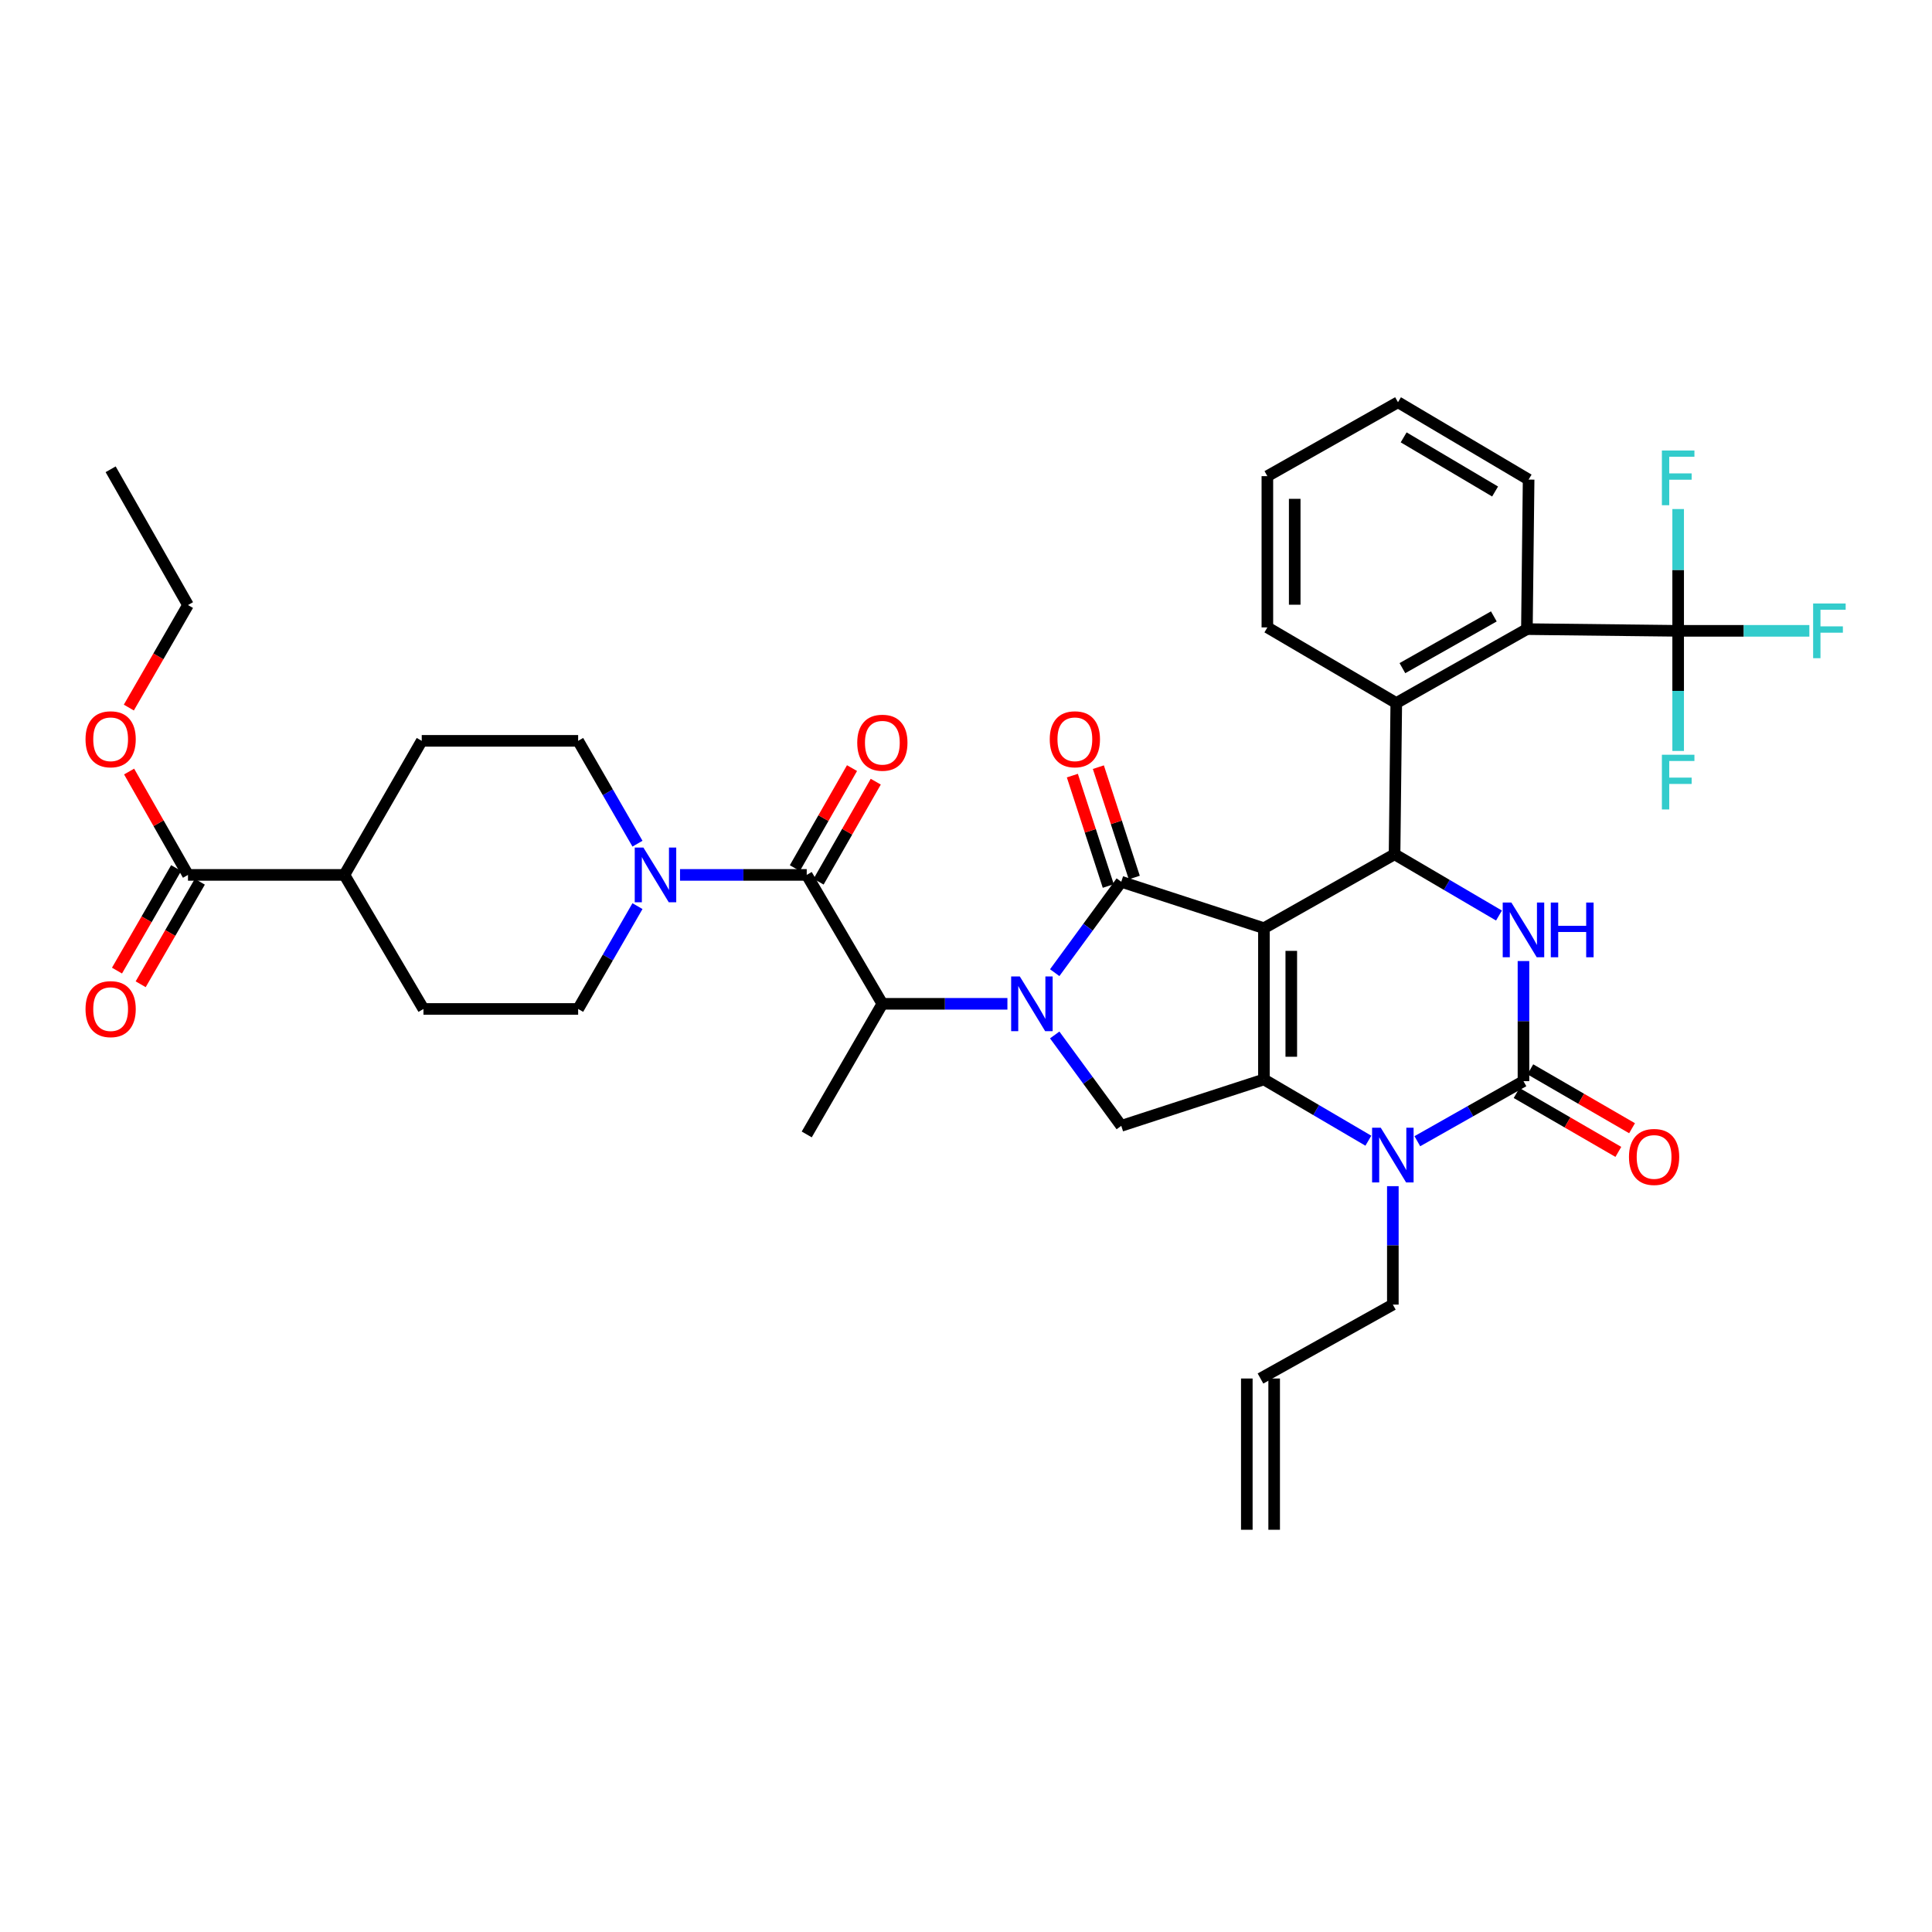 <?xml version='1.0' encoding='iso-8859-1'?>
<svg version='1.1' baseProfile='full'
              xmlns='http://www.w3.org/2000/svg'
                      xmlns:rdkit='http://www.rdkit.org/xml'
                      xmlns:xlink='http://www.w3.org/1999/xlink'
                  xml:space='preserve'
width='1000px' height='1000px' viewBox='0 0 1000 1000'>
<!-- END OF HEADER -->
<rect style='opacity:1.0;fill:#FFFFFF;stroke:none' width='1000' height='1000' x='0' y='0'> </rect>
<path class='bond-0' d='M 423.707,456.361 L 438.499,430.477' style='fill:none;fill-rule:evenodd;stroke:#000000;stroke-width:6px;stroke-linecap:butt;stroke-linejoin:miter;stroke-opacity:1' />
<path class='bond-0' d='M 438.499,430.477 L 453.291,404.594' style='fill:none;fill-rule:evenodd;stroke:#FF0000;stroke-width:6px;stroke-linecap:butt;stroke-linejoin:miter;stroke-opacity:1' />
<path class='bond-0' d='M 411.418,449.338 L 426.21,423.454' style='fill:none;fill-rule:evenodd;stroke:#000000;stroke-width:6px;stroke-linecap:butt;stroke-linejoin:miter;stroke-opacity:1' />
<path class='bond-0' d='M 426.21,423.454 L 441.001,397.571' style='fill:none;fill-rule:evenodd;stroke:#FF0000;stroke-width:6px;stroke-linecap:butt;stroke-linejoin:miter;stroke-opacity:1' />
<path class='bond-1' d='M 417.563,452.85 L 384.77,452.85' style='fill:none;fill-rule:evenodd;stroke:#000000;stroke-width:6px;stroke-linecap:butt;stroke-linejoin:miter;stroke-opacity:1' />
<path class='bond-1' d='M 384.77,452.85 L 351.977,452.85' style='fill:none;fill-rule:evenodd;stroke:#0000FF;stroke-width:6px;stroke-linecap:butt;stroke-linejoin:miter;stroke-opacity:1' />
<path class='bond-2' d='M 417.563,452.85 L 456.708,519.573' style='fill:none;fill-rule:evenodd;stroke:#000000;stroke-width:6px;stroke-linecap:butt;stroke-linejoin:miter;stroke-opacity:1' />
<path class='bond-3' d='M 329.955,436.687 L 314.601,410.074' style='fill:none;fill-rule:evenodd;stroke:#0000FF;stroke-width:6px;stroke-linecap:butt;stroke-linejoin:miter;stroke-opacity:1' />
<path class='bond-3' d='M 314.601,410.074 L 299.247,383.461' style='fill:none;fill-rule:evenodd;stroke:#000000;stroke-width:6px;stroke-linecap:butt;stroke-linejoin:miter;stroke-opacity:1' />
<path class='bond-4' d='M 329.955,469.012 L 314.601,495.625' style='fill:none;fill-rule:evenodd;stroke:#0000FF;stroke-width:6px;stroke-linecap:butt;stroke-linejoin:miter;stroke-opacity:1' />
<path class='bond-4' d='M 314.601,495.625 L 299.247,522.238' style='fill:none;fill-rule:evenodd;stroke:#000000;stroke-width:6px;stroke-linecap:butt;stroke-linejoin:miter;stroke-opacity:1' />
<path class='bond-5' d='M 91.171,449.313 L 75.863,475.846' style='fill:none;fill-rule:evenodd;stroke:#000000;stroke-width:6px;stroke-linecap:butt;stroke-linejoin:miter;stroke-opacity:1' />
<path class='bond-5' d='M 75.863,475.846 L 60.555,502.379' style='fill:none;fill-rule:evenodd;stroke:#FF0000;stroke-width:6px;stroke-linecap:butt;stroke-linejoin:miter;stroke-opacity:1' />
<path class='bond-5' d='M 103.431,456.387 L 88.123,482.919' style='fill:none;fill-rule:evenodd;stroke:#000000;stroke-width:6px;stroke-linecap:butt;stroke-linejoin:miter;stroke-opacity:1' />
<path class='bond-5' d='M 88.123,482.919 L 72.815,509.452' style='fill:none;fill-rule:evenodd;stroke:#FF0000;stroke-width:6px;stroke-linecap:butt;stroke-linejoin:miter;stroke-opacity:1' />
<path class='bond-6' d='M 97.301,452.85 L 178.257,452.85' style='fill:none;fill-rule:evenodd;stroke:#000000;stroke-width:6px;stroke-linecap:butt;stroke-linejoin:miter;stroke-opacity:1' />
<path class='bond-7' d='M 97.301,452.85 L 82.064,426.098' style='fill:none;fill-rule:evenodd;stroke:#000000;stroke-width:6px;stroke-linecap:butt;stroke-linejoin:miter;stroke-opacity:1' />
<path class='bond-7' d='M 82.064,426.098 L 66.826,399.347' style='fill:none;fill-rule:evenodd;stroke:#FF0000;stroke-width:6px;stroke-linecap:butt;stroke-linejoin:miter;stroke-opacity:1' />
<path class='bond-8' d='M 708.259,590.427 L 681.235,574.572' style='fill:none;fill-rule:evenodd;stroke:#0000FF;stroke-width:6px;stroke-linecap:butt;stroke-linejoin:miter;stroke-opacity:1' />
<path class='bond-8' d='M 681.235,574.572 L 654.21,558.718' style='fill:none;fill-rule:evenodd;stroke:#000000;stroke-width:6px;stroke-linecap:butt;stroke-linejoin:miter;stroke-opacity:1' />
<path class='bond-9' d='M 733.615,590.687 L 761.08,575.147' style='fill:none;fill-rule:evenodd;stroke:#0000FF;stroke-width:6px;stroke-linecap:butt;stroke-linejoin:miter;stroke-opacity:1' />
<path class='bond-9' d='M 761.08,575.147 L 788.545,559.606' style='fill:none;fill-rule:evenodd;stroke:#000000;stroke-width:6px;stroke-linecap:butt;stroke-linejoin:miter;stroke-opacity:1' />
<path class='bond-10' d='M 720.933,613.958 L 720.933,644.607' style='fill:none;fill-rule:evenodd;stroke:#0000FF;stroke-width:6px;stroke-linecap:butt;stroke-linejoin:miter;stroke-opacity:1' />
<path class='bond-10' d='M 720.933,644.607 L 720.933,675.256' style='fill:none;fill-rule:evenodd;stroke:#000000;stroke-width:6px;stroke-linecap:butt;stroke-linejoin:miter;stroke-opacity:1' />
<path class='bond-11' d='M 788.545,559.606 L 788.545,528.52' style='fill:none;fill-rule:evenodd;stroke:#000000;stroke-width:6px;stroke-linecap:butt;stroke-linejoin:miter;stroke-opacity:1' />
<path class='bond-11' d='M 788.545,528.52 L 788.545,497.433' style='fill:none;fill-rule:evenodd;stroke:#0000FF;stroke-width:6px;stroke-linecap:butt;stroke-linejoin:miter;stroke-opacity:1' />
<path class='bond-12' d='M 784.999,565.731 L 811.328,580.975' style='fill:none;fill-rule:evenodd;stroke:#000000;stroke-width:6px;stroke-linecap:butt;stroke-linejoin:miter;stroke-opacity:1' />
<path class='bond-12' d='M 811.328,580.975 L 837.657,596.219' style='fill:none;fill-rule:evenodd;stroke:#FF0000;stroke-width:6px;stroke-linecap:butt;stroke-linejoin:miter;stroke-opacity:1' />
<path class='bond-12' d='M 792.091,553.481 L 818.42,568.725' style='fill:none;fill-rule:evenodd;stroke:#000000;stroke-width:6px;stroke-linecap:butt;stroke-linejoin:miter;stroke-opacity:1' />
<path class='bond-12' d='M 818.42,568.725 L 844.749,583.969' style='fill:none;fill-rule:evenodd;stroke:#FF0000;stroke-width:6px;stroke-linecap:butt;stroke-linejoin:miter;stroke-opacity:1' />
<path class='bond-13' d='M 775.871,473.88 L 748.846,458.026' style='fill:none;fill-rule:evenodd;stroke:#0000FF;stroke-width:6px;stroke-linecap:butt;stroke-linejoin:miter;stroke-opacity:1' />
<path class='bond-13' d='M 748.846,458.026 L 721.822,442.171' style='fill:none;fill-rule:evenodd;stroke:#000000;stroke-width:6px;stroke-linecap:butt;stroke-linejoin:miter;stroke-opacity:1' />
<path class='bond-14' d='M 721.822,442.171 L 722.71,363.889' style='fill:none;fill-rule:evenodd;stroke:#000000;stroke-width:6px;stroke-linecap:butt;stroke-linejoin:miter;stroke-opacity:1' />
<path class='bond-15' d='M 721.822,442.171 L 654.21,480.427' style='fill:none;fill-rule:evenodd;stroke:#000000;stroke-width:6px;stroke-linecap:butt;stroke-linejoin:miter;stroke-opacity:1' />
<path class='bond-16' d='M 654.21,558.718 L 654.21,480.427' style='fill:none;fill-rule:evenodd;stroke:#000000;stroke-width:6px;stroke-linecap:butt;stroke-linejoin:miter;stroke-opacity:1' />
<path class='bond-16' d='M 668.365,546.974 L 668.365,492.171' style='fill:none;fill-rule:evenodd;stroke:#000000;stroke-width:6px;stroke-linecap:butt;stroke-linejoin:miter;stroke-opacity:1' />
<path class='bond-17' d='M 654.21,558.718 L 580.371,582.733' style='fill:none;fill-rule:evenodd;stroke:#000000;stroke-width:6px;stroke-linecap:butt;stroke-linejoin:miter;stroke-opacity:1' />
<path class='bond-18' d='M 654.21,480.427 L 580.371,456.404' style='fill:none;fill-rule:evenodd;stroke:#000000;stroke-width:6px;stroke-linecap:butt;stroke-linejoin:miter;stroke-opacity:1' />
<path class='bond-19' d='M 580.371,456.404 L 563.142,479.93' style='fill:none;fill-rule:evenodd;stroke:#000000;stroke-width:6px;stroke-linecap:butt;stroke-linejoin:miter;stroke-opacity:1' />
<path class='bond-19' d='M 563.142,479.93 L 545.913,503.455' style='fill:none;fill-rule:evenodd;stroke:#0000FF;stroke-width:6px;stroke-linecap:butt;stroke-linejoin:miter;stroke-opacity:1' />
<path class='bond-20' d='M 587.101,454.215 L 577.806,425.645' style='fill:none;fill-rule:evenodd;stroke:#000000;stroke-width:6px;stroke-linecap:butt;stroke-linejoin:miter;stroke-opacity:1' />
<path class='bond-20' d='M 577.806,425.645 L 568.511,397.076' style='fill:none;fill-rule:evenodd;stroke:#FF0000;stroke-width:6px;stroke-linecap:butt;stroke-linejoin:miter;stroke-opacity:1' />
<path class='bond-20' d='M 573.641,458.594 L 564.346,430.025' style='fill:none;fill-rule:evenodd;stroke:#000000;stroke-width:6px;stroke-linecap:butt;stroke-linejoin:miter;stroke-opacity:1' />
<path class='bond-20' d='M 564.346,430.025 L 555.051,401.456' style='fill:none;fill-rule:evenodd;stroke:#FF0000;stroke-width:6px;stroke-linecap:butt;stroke-linejoin:miter;stroke-opacity:1' />
<path class='bond-21' d='M 545.914,535.69 L 563.143,559.211' style='fill:none;fill-rule:evenodd;stroke:#0000FF;stroke-width:6px;stroke-linecap:butt;stroke-linejoin:miter;stroke-opacity:1' />
<path class='bond-21' d='M 563.143,559.211 L 580.371,582.733' style='fill:none;fill-rule:evenodd;stroke:#000000;stroke-width:6px;stroke-linecap:butt;stroke-linejoin:miter;stroke-opacity:1' />
<path class='bond-22' d='M 521.434,519.573 L 489.071,519.573' style='fill:none;fill-rule:evenodd;stroke:#0000FF;stroke-width:6px;stroke-linecap:butt;stroke-linejoin:miter;stroke-opacity:1' />
<path class='bond-22' d='M 489.071,519.573 L 456.708,519.573' style='fill:none;fill-rule:evenodd;stroke:#000000;stroke-width:6px;stroke-linecap:butt;stroke-linejoin:miter;stroke-opacity:1' />
<path class='bond-23' d='M 456.708,519.573 L 417.563,587.184' style='fill:none;fill-rule:evenodd;stroke:#000000;stroke-width:6px;stroke-linecap:butt;stroke-linejoin:miter;stroke-opacity:1' />
<path class='bond-24' d='M 659.503,791.803 L 659.503,713.513' style='fill:none;fill-rule:evenodd;stroke:#000000;stroke-width:6px;stroke-linecap:butt;stroke-linejoin:miter;stroke-opacity:1' />
<path class='bond-24' d='M 645.348,791.803 L 645.348,713.513' style='fill:none;fill-rule:evenodd;stroke:#000000;stroke-width:6px;stroke-linecap:butt;stroke-linejoin:miter;stroke-opacity:1' />
<path class='bond-25' d='M 652.425,713.513 L 720.933,675.256' style='fill:none;fill-rule:evenodd;stroke:#000000;stroke-width:6px;stroke-linecap:butt;stroke-linejoin:miter;stroke-opacity:1' />
<path class='bond-26' d='M 655.988,324.744 L 655.988,246.453' style='fill:none;fill-rule:evenodd;stroke:#000000;stroke-width:6px;stroke-linecap:butt;stroke-linejoin:miter;stroke-opacity:1' />
<path class='bond-26' d='M 670.142,313 L 670.142,258.197' style='fill:none;fill-rule:evenodd;stroke:#000000;stroke-width:6px;stroke-linecap:butt;stroke-linejoin:miter;stroke-opacity:1' />
<path class='bond-27' d='M 655.988,324.744 L 722.71,363.889' style='fill:none;fill-rule:evenodd;stroke:#000000;stroke-width:6px;stroke-linecap:butt;stroke-linejoin:miter;stroke-opacity:1' />
<path class='bond-28' d='M 655.988,246.453 L 723.599,208.197' style='fill:none;fill-rule:evenodd;stroke:#000000;stroke-width:6px;stroke-linecap:butt;stroke-linejoin:miter;stroke-opacity:1' />
<path class='bond-29' d='M 723.599,208.197 L 791.21,248.231' style='fill:none;fill-rule:evenodd;stroke:#000000;stroke-width:6px;stroke-linecap:butt;stroke-linejoin:miter;stroke-opacity:1' />
<path class='bond-29' d='M 726.529,226.381 L 773.857,254.405' style='fill:none;fill-rule:evenodd;stroke:#000000;stroke-width:6px;stroke-linecap:butt;stroke-linejoin:miter;stroke-opacity:1' />
<path class='bond-30' d='M 791.21,248.231 L 790.322,325.632' style='fill:none;fill-rule:evenodd;stroke:#000000;stroke-width:6px;stroke-linecap:butt;stroke-linejoin:miter;stroke-opacity:1' />
<path class='bond-31' d='M 790.322,325.632 L 722.71,363.889' style='fill:none;fill-rule:evenodd;stroke:#000000;stroke-width:6px;stroke-linecap:butt;stroke-linejoin:miter;stroke-opacity:1' />
<path class='bond-31' d='M 773.21,319.051 L 725.882,345.831' style='fill:none;fill-rule:evenodd;stroke:#000000;stroke-width:6px;stroke-linecap:butt;stroke-linejoin:miter;stroke-opacity:1' />
<path class='bond-32' d='M 790.322,325.632 L 868.612,326.521' style='fill:none;fill-rule:evenodd;stroke:#000000;stroke-width:6px;stroke-linecap:butt;stroke-linejoin:miter;stroke-opacity:1' />
<path class='bond-33' d='M 868.612,326.521 L 902.565,326.521' style='fill:none;fill-rule:evenodd;stroke:#000000;stroke-width:6px;stroke-linecap:butt;stroke-linejoin:miter;stroke-opacity:1' />
<path class='bond-33' d='M 902.565,326.521 L 936.517,326.521' style='fill:none;fill-rule:evenodd;stroke:#33CCCC;stroke-width:6px;stroke-linecap:butt;stroke-linejoin:miter;stroke-opacity:1' />
<path class='bond-34' d='M 868.612,326.521 L 868.612,357.607' style='fill:none;fill-rule:evenodd;stroke:#000000;stroke-width:6px;stroke-linecap:butt;stroke-linejoin:miter;stroke-opacity:1' />
<path class='bond-34' d='M 868.612,357.607 L 868.612,388.694' style='fill:none;fill-rule:evenodd;stroke:#33CCCC;stroke-width:6px;stroke-linecap:butt;stroke-linejoin:miter;stroke-opacity:1' />
<path class='bond-35' d='M 868.612,326.521 L 868.612,295.001' style='fill:none;fill-rule:evenodd;stroke:#000000;stroke-width:6px;stroke-linecap:butt;stroke-linejoin:miter;stroke-opacity:1' />
<path class='bond-35' d='M 868.612,295.001 L 868.612,263.481' style='fill:none;fill-rule:evenodd;stroke:#33CCCC;stroke-width:6px;stroke-linecap:butt;stroke-linejoin:miter;stroke-opacity:1' />
<path class='bond-36' d='M 178.257,452.85 L 219.179,522.238' style='fill:none;fill-rule:evenodd;stroke:#000000;stroke-width:6px;stroke-linecap:butt;stroke-linejoin:miter;stroke-opacity:1' />
<path class='bond-37' d='M 178.257,452.85 L 218.291,383.461' style='fill:none;fill-rule:evenodd;stroke:#000000;stroke-width:6px;stroke-linecap:butt;stroke-linejoin:miter;stroke-opacity:1' />
<path class='bond-38' d='M 66.685,366.242 L 81.993,339.709' style='fill:none;fill-rule:evenodd;stroke:#FF0000;stroke-width:6px;stroke-linecap:butt;stroke-linejoin:miter;stroke-opacity:1' />
<path class='bond-38' d='M 81.993,339.709 L 97.301,313.176' style='fill:none;fill-rule:evenodd;stroke:#000000;stroke-width:6px;stroke-linecap:butt;stroke-linejoin:miter;stroke-opacity:1' />
<path class='bond-39' d='M 299.247,522.238 L 219.179,522.238' style='fill:none;fill-rule:evenodd;stroke:#000000;stroke-width:6px;stroke-linecap:butt;stroke-linejoin:miter;stroke-opacity:1' />
<path class='bond-40' d='M 299.247,383.461 L 218.291,383.461' style='fill:none;fill-rule:evenodd;stroke:#000000;stroke-width:6px;stroke-linecap:butt;stroke-linejoin:miter;stroke-opacity:1' />
<path class='bond-41' d='M 97.301,313.176 L 57.267,242.899' style='fill:none;fill-rule:evenodd;stroke:#000000;stroke-width:6px;stroke-linecap:butt;stroke-linejoin:miter;stroke-opacity:1' />
<path  class='atom-1' d='M 443.708 384.43
Q 443.708 377.63, 447.068 373.83
Q 450.428 370.03, 456.708 370.03
Q 462.988 370.03, 466.348 373.83
Q 469.708 377.63, 469.708 384.43
Q 469.708 391.31, 466.308 395.23
Q 462.908 399.11, 456.708 399.11
Q 450.468 399.11, 447.068 395.23
Q 443.708 391.35, 443.708 384.43
M 456.708 395.91
Q 461.028 395.91, 463.348 393.03
Q 465.708 390.11, 465.708 384.43
Q 465.708 378.87, 463.348 376.07
Q 461.028 373.23, 456.708 373.23
Q 452.388 373.23, 450.028 376.03
Q 447.708 378.83, 447.708 384.43
Q 447.708 390.15, 450.028 393.03
Q 452.388 395.91, 456.708 395.91
' fill='#FF0000'/>
<path  class='atom-2' d='M 333.02 438.69
L 342.3 453.69
Q 343.22 455.17, 344.7 457.85
Q 346.18 460.53, 346.26 460.69
L 346.26 438.69
L 350.02 438.69
L 350.02 467.01
L 346.14 467.01
L 336.18 450.61
Q 335.02 448.69, 333.78 446.49
Q 332.58 444.29, 332.22 443.61
L 332.22 467.01
L 328.54 467.01
L 328.54 438.69
L 333.02 438.69
' fill='#0000FF'/>
<path  class='atom-4' d='M 44.267 522.318
Q 44.267 515.518, 47.627 511.718
Q 50.987 507.918, 57.267 507.918
Q 63.547 507.918, 66.907 511.718
Q 70.267 515.518, 70.267 522.318
Q 70.267 529.198, 66.867 533.118
Q 63.467 536.998, 57.267 536.998
Q 51.027 536.998, 47.627 533.118
Q 44.267 529.238, 44.267 522.318
M 57.267 533.798
Q 61.587 533.798, 63.907 530.918
Q 66.267 527.998, 66.267 522.318
Q 66.267 516.758, 63.907 513.958
Q 61.587 511.118, 57.267 511.118
Q 52.947 511.118, 50.587 513.918
Q 48.267 516.718, 48.267 522.318
Q 48.267 528.038, 50.587 530.918
Q 52.947 533.798, 57.267 533.798
' fill='#FF0000'/>
<path  class='atom-5' d='M 714.673 583.703
L 723.953 598.703
Q 724.873 600.183, 726.353 602.863
Q 727.833 605.543, 727.913 605.703
L 727.913 583.703
L 731.673 583.703
L 731.673 612.023
L 727.793 612.023
L 717.833 595.623
Q 716.673 593.703, 715.433 591.503
Q 714.233 589.303, 713.873 588.623
L 713.873 612.023
L 710.193 612.023
L 710.193 583.703
L 714.673 583.703
' fill='#0000FF'/>
<path  class='atom-7' d='M 782.285 467.156
L 791.565 482.156
Q 792.485 483.636, 793.965 486.316
Q 795.445 488.996, 795.525 489.156
L 795.525 467.156
L 799.285 467.156
L 799.285 495.476
L 795.405 495.476
L 785.445 479.076
Q 784.285 477.156, 783.045 474.956
Q 781.845 472.756, 781.485 472.076
L 781.485 495.476
L 777.805 495.476
L 777.805 467.156
L 782.285 467.156
' fill='#0000FF'/>
<path  class='atom-7' d='M 802.685 467.156
L 806.525 467.156
L 806.525 479.196
L 821.005 479.196
L 821.005 467.156
L 824.845 467.156
L 824.845 495.476
L 821.005 495.476
L 821.005 482.396
L 806.525 482.396
L 806.525 495.476
L 802.685 495.476
L 802.685 467.156
' fill='#0000FF'/>
<path  class='atom-12' d='M 527.849 505.413
L 537.129 520.413
Q 538.049 521.893, 539.529 524.573
Q 541.009 527.253, 541.089 527.413
L 541.089 505.413
L 544.849 505.413
L 544.849 533.733
L 540.969 533.733
L 531.009 517.333
Q 529.849 515.413, 528.609 513.213
Q 527.409 511.013, 527.049 510.333
L 527.049 533.733
L 523.369 533.733
L 523.369 505.413
L 527.849 505.413
' fill='#0000FF'/>
<path  class='atom-14' d='M 543.348 382.645
Q 543.348 375.845, 546.708 372.045
Q 550.068 368.245, 556.348 368.245
Q 562.628 368.245, 565.988 372.045
Q 569.348 375.845, 569.348 382.645
Q 569.348 389.525, 565.948 393.445
Q 562.548 397.325, 556.348 397.325
Q 550.108 397.325, 546.708 393.445
Q 543.348 389.565, 543.348 382.645
M 556.348 394.125
Q 560.668 394.125, 562.988 391.245
Q 565.348 388.325, 565.348 382.645
Q 565.348 377.085, 562.988 374.285
Q 560.668 371.445, 556.348 371.445
Q 552.028 371.445, 549.668 374.245
Q 547.348 377.045, 547.348 382.645
Q 547.348 388.365, 549.668 391.245
Q 552.028 394.125, 556.348 394.125
' fill='#FF0000'/>
<path  class='atom-16' d='M 843.156 598.831
Q 843.156 592.031, 846.516 588.231
Q 849.876 584.431, 856.156 584.431
Q 862.436 584.431, 865.796 588.231
Q 869.156 592.031, 869.156 598.831
Q 869.156 605.711, 865.756 609.631
Q 862.356 613.511, 856.156 613.511
Q 849.916 613.511, 846.516 609.631
Q 843.156 605.751, 843.156 598.831
M 856.156 610.311
Q 860.476 610.311, 862.796 607.431
Q 865.156 604.511, 865.156 598.831
Q 865.156 593.271, 862.796 590.471
Q 860.476 587.631, 856.156 587.631
Q 851.836 587.631, 849.476 590.431
Q 847.156 593.231, 847.156 598.831
Q 847.156 604.551, 849.476 607.431
Q 851.836 610.311, 856.156 610.311
' fill='#FF0000'/>
<path  class='atom-26' d='M 938.474 312.361
L 955.314 312.361
L 955.314 315.601
L 942.274 315.601
L 942.274 324.201
L 953.874 324.201
L 953.874 327.481
L 942.274 327.481
L 942.274 340.681
L 938.474 340.681
L 938.474 312.361
' fill='#33CCCC'/>
<path  class='atom-27' d='M 860.192 390.651
L 877.032 390.651
L 877.032 393.891
L 863.992 393.891
L 863.992 402.491
L 875.592 402.491
L 875.592 405.771
L 863.992 405.771
L 863.992 418.971
L 860.192 418.971
L 860.192 390.651
' fill='#33CCCC'/>
<path  class='atom-28' d='M 860.192 233.182
L 877.032 233.182
L 877.032 236.422
L 863.992 236.422
L 863.992 245.022
L 875.592 245.022
L 875.592 248.302
L 863.992 248.302
L 863.992 261.502
L 860.192 261.502
L 860.192 233.182
' fill='#33CCCC'/>
<path  class='atom-32' d='M 44.267 382.645
Q 44.267 375.845, 47.627 372.045
Q 50.987 368.245, 57.267 368.245
Q 63.547 368.245, 66.907 372.045
Q 70.267 375.845, 70.267 382.645
Q 70.267 389.525, 66.867 393.445
Q 63.467 397.325, 57.267 397.325
Q 51.027 397.325, 47.627 393.445
Q 44.267 389.565, 44.267 382.645
M 57.267 394.125
Q 61.587 394.125, 63.907 391.245
Q 66.267 388.325, 66.267 382.645
Q 66.267 377.085, 63.907 374.285
Q 61.587 371.445, 57.267 371.445
Q 52.947 371.445, 50.587 374.245
Q 48.267 377.045, 48.267 382.645
Q 48.267 388.365, 50.587 391.245
Q 52.947 394.125, 57.267 394.125
' fill='#FF0000'/>
</svg>
